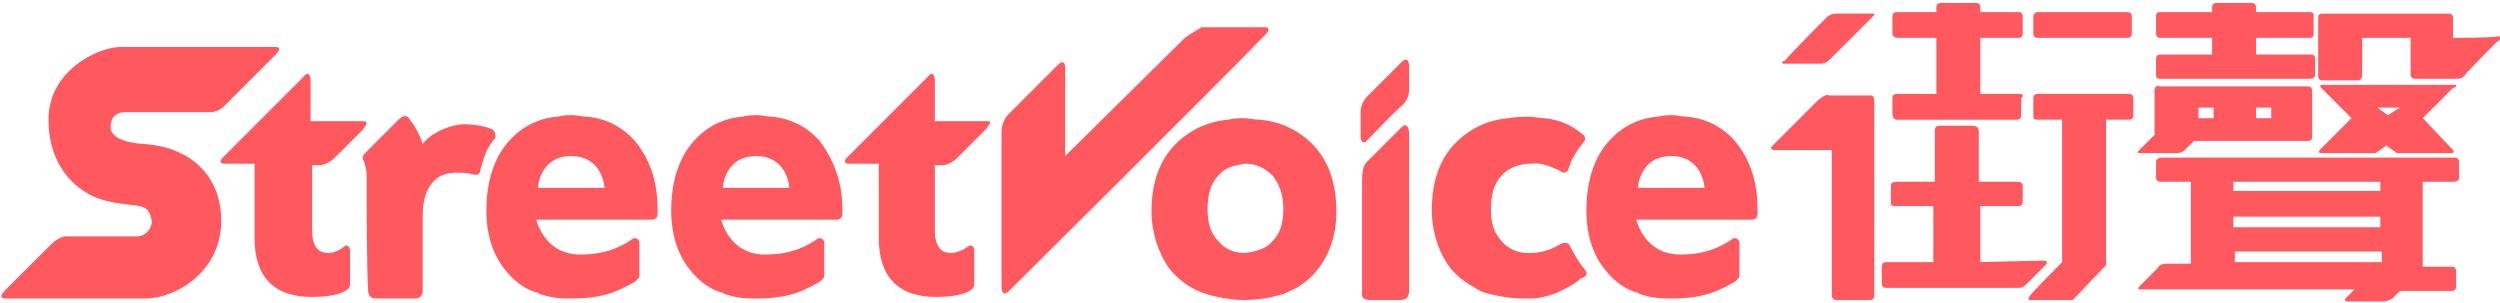 <?xml version="1.0" encoding="utf-8"?>
<!-- Generator: Adobe Illustrator 22.0.1, SVG Export Plug-In . SVG Version: 6.00 Build 0)  -->
<svg version="1.1" id="圖層_1" xmlns="http://www.w3.org/2000/svg" xmlns:xlink="http://www.w3.org/1999/xlink" x="0px" y="0px"
	 viewBox="0 0 165 20" style="enable-background:new 0 0 165 20;" xml:space="preserve">
<style type="text/css">
	.st0{fill:#FF595F;}
</style>
<g>
	<g>
		<path class="st0" d="M21.7,16.7c-0.5,0-1.1-0.2-1.1-1.5v-4.3c0,0,0.2,0,0.5,0s0.7-0.2,1-0.5c0.7-0.7,1.8-1.8,1.9-1.9
			C24.2,8.2,24.3,8,24,8c-0.4,0-3.5,0-3.5,0s0-2.3,0-2.7c0-0.4-0.2-0.6-0.5-0.2c-1.4,1.4-5.1,5.1-5.3,5.3s-0.2,0.4,0.1,0.4s2,0,2,0
			v4.9c0,2.6,1.3,3.9,3.8,3.9c0.8,0,1.5-0.1,2-0.3c0.4-0.2,0.5-0.3,0.5-0.6c0-0.6,0-1.8,0-2.1c0-0.4-0.2-0.4-0.3-0.4
			C22.5,16.5,22,16.7,21.7,16.7z"/>
		<path class="st0" d="M62.8,16.7c-0.5,0-1.1-0.2-1.1-1.5v-4.3c0,0,0.2,0,0.5,0s0.7-0.2,1-0.5c0.7-0.7,1.8-1.8,1.9-1.9
			C65.3,8.2,65.5,8,65.2,8c-0.4,0-3.5,0-3.5,0s0-2.3,0-2.7c0-0.4-0.2-0.6-0.5-0.2c-1.4,1.4-5.1,5.1-5.3,5.3s-0.2,0.4,0.1,0.4
			s2,0,2,0v4.9c0,2.6,1.3,3.9,3.8,3.9c0.8,0,1.5-0.1,2-0.3c0.4-0.2,0.5-0.3,0.5-0.6c0-0.6,0-1.8,0-2.1c0-0.4-0.2-0.4-0.3-0.4
			C63.6,16.5,63.1,16.7,62.8,16.7z"/>
		<path class="st0" d="M88.2,14c0-1.9-0.5-3.4-1.6-4.5c-0.9-0.9-2.1-1.5-3.5-1.6c-0.3,0-0.7-0.1-1-0.1s-0.7,0-1,0.1
			c-1.4,0.1-2.6,0.7-3.5,1.6C76.5,10.6,76,12.1,76,14c0,1.6,0.7,3.3,1.5,4.1c0.8,0.8,1.5,1.1,2.1,1.3c0.6,0.2,1.7,0.4,2.5,0.4
			s1.6-0.1,2.6-0.4c1-0.4,1.4-0.7,2-1.3C87.7,17,88.2,15.6,88.2,14z M84.7,13.8c0,0.9-0.2,1.6-0.7,2.1c-0.4,0.5-1.1,0.7-1.8,0.8
			c-0.8,0-1.4-0.3-1.8-0.8c-0.5-0.5-0.7-1.2-0.7-2.1s0.2-1.7,0.7-2.2c0.4-0.5,1-0.7,1.8-0.8c0.7,0,1.3,0.3,1.8,0.8
			C84.4,12.1,84.7,12.8,84.7,13.8z"/>
		<path class="st0" d="M41.9,9.3c-0.8-0.9-1.9-1.5-3.2-1.6c-0.3,0-0.6-0.1-0.9-0.1c-0.3,0-0.6,0-1,0.1c-1.3,0.1-2.4,0.7-3.2,1.6
			c-1,1.1-1.5,2.7-1.5,4.6c0,1.7,0.5,3.1,1.4,4.1c0.5,0.6,1.2,1.1,1.9,1.3l0,0l0,0c0.1,0,0.1,0,0.2,0.1c0.7,0.2,1,0.3,2.1,0.3
			c2.2,0,3.1-0.5,4.2-1.1c0.2-0.2,0.3-0.2,0.3-0.5c0-0.6,0-1.9,0-2.1s-0.3-0.4-0.5-0.2c-0.6,0.4-1.6,1-3.4,1c-2.4,0-2.9-2.3-2.9-2.3
			s7.3,0,7.6,0s0.4-0.2,0.4-0.4c0-0.1,0-0.2,0-0.3C43.4,12,42.9,10.5,41.9,9.3z M35.5,12.4c0,0,0.1-2.1,2.2-2.1
			c2.1,0,2.2,2.1,2.2,2.1H35.5z"/>
		<path class="st0" d="M54.1,9.3c-0.8-0.9-1.9-1.5-3.2-1.6c-0.3,0-0.6-0.1-0.9-0.1c-0.3,0-0.6,0-1,0.1c-1.3,0.1-2.4,0.7-3.2,1.6
			c-1,1.1-1.5,2.7-1.5,4.6c0,1.7,0.5,3.1,1.4,4.1c0.5,0.6,1.2,1.1,1.9,1.3l0,0l0,0c0.1,0,0.1,0,0.2,0.1c0.7,0.2,1,0.3,2.1,0.3
			c2.2,0,3.1-0.5,4.2-1.1c0.2-0.2,0.3-0.2,0.3-0.5c0-0.6,0-1.9,0-2.1s-0.3-0.4-0.5-0.2c-0.6,0.4-1.6,1-3.4,1c-2.4,0-2.9-2.3-2.9-2.3
			s7.3,0,7.6,0s0.4-0.2,0.4-0.4c0-0.1,0-0.2,0-0.3C55.6,12,55,10.5,54.1,9.3z M47.7,12.4c0,0,0.1-2.1,2.2-2.1c2.1,0,2.2,2.1,2.2,2.1
			H47.7z"/>
		<path class="st0" d="M114.5,9.3c-0.8-0.9-1.9-1.5-3.2-1.6c-0.3,0-0.6-0.1-0.9-0.1s-0.6,0-1,0.1c-1.3,0.1-2.4,0.7-3.2,1.6
			c-1,1.1-1.5,2.7-1.5,4.6c0,1.7,0.5,3.1,1.4,4.1c0.5,0.6,1.2,1.1,1.9,1.3l0,0l0,0c0.1,0,0.1,0,0.2,0.1c0.7,0.2,1,0.3,2.1,0.3
			c2.2,0,3.1-0.5,4.2-1.1c0.2-0.2,0.3-0.2,0.3-0.5c0-0.6,0-1.9,0-2.1s-0.3-0.4-0.5-0.2c-0.6,0.4-1.6,1-3.4,1c-2.4,0-2.9-2.3-2.9-2.3
			s7.3,0,7.6,0c0.3,0,0.4-0.2,0.4-0.4c0-0.1,0-0.2,0-0.3C116,12,115.5,10.5,114.5,9.3z M108.1,12.4c0,0,0.1-2.1,2.2-2.1
			s2.2,2.1,2.2,2.1H108.1z"/>
		<path class="st0" d="M104.6,17.8c-0.4-0.5-0.7-1-1-1.6c-0.1-0.2-0.4-0.2-0.6-0.1c-0.8,0.5-1.5,0.6-2.1,0.6c-0.8,0-1.4-0.3-1.8-0.8
			c-0.5-0.5-0.7-1.2-0.7-2.1s0.2-1.7,0.7-2.2c0.4-0.5,1.2-0.8,1.9-0.8c0.7-0.1,1.4,0.2,2,0.5c0.2,0.2,0.5,0,0.5-0.1
			c0.2-0.7,0.6-1.3,1-1.8c0.2-0.2,0.1-0.4,0-0.5c-0.6-0.5-1.4-1-2.6-1.1c-0.3,0-0.7-0.1-1-0.1c0,0-0.9,0-1.3,0.1
			c-1.4,0.1-2.6,0.7-3.5,1.6c-1.1,1.1-1.6,2.6-1.6,4.5c0,1.7,0.7,3.3,1.5,4.1c0.4,0.4,0.8,0.7,1.2,0.9c0.4,0.3,0.7,0.4,1.1,0.5
			s1.3,0.3,2.2,0.3h0.1c0.1,0,0.2,0,0.2,0l0,0c0.1,0,0.1,0,0.2,0c0.8,0,1.7-0.3,2.4-0.7c0.4-0.2,0.7-0.4,0.9-0.6
			C104.9,18.2,104.7,17.9,104.6,17.8z"/>
		<path class="st0" d="M9.5,9.5C7.7,9.4,7.3,8.8,7.3,8.4c0-0.5,0.2-1,1-1c0.7,0,4.3,0,5.6,0c0.6,0,1-0.5,1-0.5
			c-0.1,0.1,3.3-3.3,3.3-3.3s0.5-0.5,0-0.5c-1.9,0-8.9,0-10.2,0c-1.6,0-4.8,1.6-4.8,4.8s2,5,4,5.4c1.8,0.4,2.6,0,2.8,1.2
			c0.1,0.3-0.2,1.1-1,1.1c-0.3,0-4.3,0-4.6,0c-0.3,0-0.7,0.2-1,0.5c-0.2,0.2-2.2,2.2-3.1,3.1c-0.2,0.2-0.4,0.5,0.1,0.5
			c2.1,0,7.6,0,9.2,0c2,0,5.1-1.8,5-5.3C14.5,11.4,12.4,9.7,9.5,9.5z"/>
		<path class="st0" d="M32.4,8.5c-0.5-0.2-1.2-0.3-1.7-0.3c-1,0-2.3,0.6-2.8,1.3c0,0-0.1-0.4-0.5-1.1C27.3,8.2,27.1,8,27,7.8
			c-0.2-0.2-0.4-0.2-0.7,0.1c-0.3,0.3-1.6,1.6-2.2,2.2c-0.2,0.2-0.2,0.4-0.1,0.5c0.1,0.3,0.2,0.6,0.2,1c0,1.7,0,6.1,0.1,7.6
			c0,0.3,0.2,0.5,0.5,0.5c0.2,0,1.8,0,2.6,0c0.3,0,0.5-0.2,0.5-0.5s0-5,0-5c0-0.9,0.2-1.6,0.6-2.1s0.9-0.7,1.6-0.7
			c0.3,0,0.7,0,1.1,0.1c0.3,0.1,0.5,0,0.5-0.3c0.1-0.3,0.2-0.7,0.4-1.2c0.2-0.4,0.4-0.7,0.6-0.9C32.7,8.9,32.7,8.6,32.4,8.5z"/>
		<path class="st0" d="M78.2,2.5c-0.4,0.4-7.9,7.8-7.9,7.8s0-5.4,0-5.8c0-0.3-0.1-0.6-0.5-0.2c-0.3,0.3-2.4,2.4-3.3,3.3
			c-0.2,0.2-0.4,0.7-0.4,1.1c0,0.4,0,7.7,0,10.2c0,0.5,0.2,0.6,0.5,0.3C66.8,19,80.8,5.1,83.5,2.3c0.3-0.3,0.3-0.5,0-0.5
			c-0.2,0-3,0-4.2,0C79,2,78.6,2.2,78.2,2.5z"/>
		<g>
			<g>
				<path class="st0" d="M90.4,19.8c0.3,0,1.4,0,2,0c0.4,0,0.6-0.2,0.6-0.6C93,17,93,9,93,8.8S92.9,8,92.5,8.4
					c-0.4,0.4-1.7,1.7-2.3,2.3c-0.2,0.2-0.3,0.6-0.3,1.1s0,7,0,7.4C89.8,19.6,90,19.8,90.4,19.8z"/>
				<path class="st0" d="M89.8,7.4c0,0.2,0,1,0,1.6c0,0.4,0.2,0.5,0.4,0.3c0.2-0.2,1.6-1.7,2.4-2.4c0.2-0.2,0.4-0.5,0.4-1
					c0-0.6,0-1.4,0-1.5c0-0.3-0.1-0.7-0.5-0.3c-0.3,0.3-1.7,1.7-2.3,2.3C90,6.6,89.8,7,89.8,7.4z"/>
			</g>
		</g>
		<g>
			<g>
				<g>
					<path class="st0" d="M134.2,1.1c0,0.1,0,0.7,0,1.1c0,0.2,0.1,0.3,0.3,0.3c1.2,0,5.7,0,5.9,0s0.3-0.1,0.3-0.3c0-0.4,0-1,0-1.1
						c0-0.2-0.1-0.3-0.3-0.3c-0.1,0-4.7,0-6,0C134.3,0.9,134.2,0.9,134.2,1.1z"/>
					<path class="st0" d="M134.5,7.9c0.2,0,1.6,0,1.6,0v9.4c0,0-2.1,2.1-2.1,2.2c-0.1,0.1-0.2,0.3,0,0.3s2.8,0,2.8,0l2.2-2.3V12V7.9
						c0,0,1.2,0,1.5,0c0.2,0,0.3-0.1,0.3-0.3c0-0.3,0-0.9,0-1.1s-0.1-0.3-0.3-0.3c-1.2,0-5.9,0-6,0s-0.3,0-0.3,0.3
						c0,0.2,0,0.7,0,1.1C134.2,7.8,134.2,7.9,134.5,7.9z"/>
					<path class="st0" d="M133.3,6.2c-0.2,0-2.6,0-2.6,0V2.5c0,0,2.3,0,2.5,0s0.3-0.1,0.3-0.3c0-0.4,0-0.9,0-1.1s-0.1-0.3-0.2-0.3
						s-2.6,0-2.6,0s0-0.2,0-0.3s0-0.3-0.3-0.3c-0.2,0-1.6,0-2.3,0c-0.2,0-0.3,0.1-0.3,0.3c0,0.3,0,0.3,0,0.3s-2.5,0-2.6,0
						s-0.3,0-0.3,0.3c0,0.2,0,0.6,0,1c0,0.2,0,0.4,0.4,0.4s2.5,0,2.5,0v3.7c0,0-2.4,0-2.6,0c-0.1,0-0.3,0-0.3,0.3c0,0.2,0,0.7,0,1
						c0,0.2,0.1,0.4,0.3,0.4c0.2,0,6.5,0,7.9,0c0.2,0,0.3-0.1,0.3-0.3c0-0.1,0-0.7,0-1.1C133.6,6.3,133.5,6.2,133.3,6.2z"/>
					<path class="st0" d="M117.7,4.2c0.1,0,1.8,0,2.5,0c0.2,0,0.4-0.1,0.6-0.3c0.7-0.7,2.7-2.7,2.8-2.8c0.2-0.2,0.1-0.2,0-0.2
						s-1.8,0-2.5,0c-0.2,0-0.4,0.1-0.6,0.3s-2.1,2.1-2.7,2.8C117.5,4.1,117.6,4.2,117.7,4.2z"/>
					<path class="st0" d="M120,6.6c-0.3,0.3-2.3,2.3-3,3c-0.2,0.2-0.1,0.3,0.1,0.3c0.1,0,3.8,0,3.8,0s0,9.4,0,9.5
						c0,0.1,0,0.4,0.3,0.4s1.6,0,2.2,0c0.2,0,0.3-0.1,0.3-0.3c0-2,0-12.8,0-12.9c0-0.2-0.1-0.3-0.2-0.3c-0.7,0-2.6,0-2.8,0
						C120.6,6.2,120.4,6.3,120,6.6z"/>
					<path class="st0" d="M130.7,17.3v-3.7c0,0,2.2,0,2.5,0s0.3-0.2,0.3-0.3s0-0.7,0-1c0-0.2-0.1-0.3-0.4-0.3c-0.3,0-2.5,0-2.5,0
						s0-3.2,0-3.3s0-0.4-0.4-0.4c-0.3,0-1.6,0-2.2,0c-0.2,0-0.3,0.1-0.3,0.3s0,3.4,0,3.4s-2.3,0-2.5,0s-0.4,0-0.4,0.3
						c0,0.2,0,0.7,0,1c0,0.2,0,0.3,0.3,0.3s2.5,0,2.5,0v3.7c0,0-3,0-3.1,0s-0.3,0-0.3,0.3c0,0.2,0,0.7,0,1.1c0,0.2,0.1,0.3,0.3,0.3
						c1.5,0,8.5,0,8.7,0c0.3,0,0.4-0.1,0.6-0.3c0.4-0.4,1.1-1.1,1.2-1.2c0.1-0.1,0.2-0.3-0.1-0.3S130.7,17.3,130.7,17.3z"/>
				</g>
				<g>
					<path class="st0" d="M152.7,2.1c0-0.4,0-0.9,0-1c0-0.2,0-0.3-0.3-0.3s-3.5,0-3.5,0s0-0.1,0-0.3s-0.1-0.3-0.3-0.3
						c-0.6,0-2.2,0-2.3,0s-0.3,0-0.3,0.3c0,0.4,0,0.3,0,0.3s-3.3,0-3.4,0c-0.2,0-0.3,0-0.3,0.3c0,0.2,0,0.6,0,1c0,0.2,0,0.4,0.3,0.4
						s3.4,0,3.4,0v1.1c0,0-3.3,0-3.4,0c-0.1,0-0.3,0-0.3,0.3c0,0.2,0,0.7,0,1c0,0.2,0,0.3,0.3,0.3c0.2,0,8,0,9.8,0
						c0.3,0,0.4-0.1,0.4-0.3c0-0.4,0-0.9,0-1s0-0.3-0.3-0.3c-0.2,0-3.6,0-3.6,0V2.5c0,0,3.2,0,3.5,0C152.7,2.5,152.7,2.4,152.7,2.1z
						"/>
					<path class="st0" d="M161.9,2.5c0,0,0-1.1,0-1.3s-0.1-0.3-0.3-0.3c-1.5,0-8.1,0-8.3,0C153,0.9,153,1,153,1.3c0,1,0,3.7,0,3.7
						c0,0.1,0,0.3,0.3,0.3c0.2,0,1.6,0,2.3,0c0.2,0,0.3-0.1,0.3-0.4s0-2.4,0-2.4h3.2c0,0,0,2.2,0,2.4s0.1,0.3,0.3,0.3
						c0.7,0,2.4,0,2.7,0c0.4,0,0.5-0.1,0.7-0.4c0.7-0.7,2-2.1,2.1-2.1c0.1-0.1,0.3-0.3,0-0.3C164.5,2.5,161.9,2.5,161.9,2.5z"/>
					<path class="st0" d="M162.3,11.7c0-0.3,0-0.9,0-1c0-0.2-0.1-0.3-0.3-0.3c-2.5,0-19.2,0-19.3,0c-0.2,0-0.4,0.1-0.4,0.3
						s0,0.7,0,1c0,0.2,0.1,0.3,0.3,0.3c0.3,0,2,0,2,0v5.4c0,0-1.3,0-1.6,0s-0.5,0.1-0.6,0.3c-0.4,0.4-1.1,1.1-1.2,1.2
						c-0.1,0.1-0.1,0.2,0,0.2c0.2,0,14.2,0,14.2,0s-0.3,0.3-0.5,0.5s-0.2,0.3,0.1,0.3c0.2,0,1.7,0,2.3,0c0.2,0,0.4-0.1,0.6-0.2
						c0.2-0.2,0.5-0.5,0.5-0.5s3.1,0,3.4,0c0.3,0,0.3-0.2,0.3-0.3c0-0.1,0-0.6,0-1c0-0.2-0.1-0.3-0.3-0.3c-0.3,0-1.9,0-1.9,0V12
						c0,0,1.7,0,1.9,0C162.2,12,162.3,11.9,162.3,11.7z M157.1,15h-9.7v-0.7h9.7V15z M147.5,17.3v-0.7h9.7v0.7l0,0H147.5z
						 M157.1,12.6h-9.7V12h9.7V12.6z"/>
					<path class="st0" d="M142.2,6c0,0.3,0,2.8,0,2.8v0.1c0,0-0.9,0.9-1,1s-0.2,0.2,0,0.2s1.8,0,2.5,0c0.3,0,0.5-0.2,0.5-0.2
						c0.1-0.1,0.6-0.6,0.6-0.6s7.2,0,7.5,0s0.3-0.1,0.3-0.4c0-0.8,0-2.7,0-2.9c0-0.2-0.1-0.3-0.3-0.3c-1.7,0-9.7,0-9.8,0
						C142.4,5.6,142.2,5.7,142.2,6z M146.1,7.8h-1V7.1h1V7.8z M149.9,7.8h-1V7.1h1V7.8z"/>
					<path class="st0" d="M162,5.6c-0.2,0-7.2,0-8.7,0c-0.2,0-0.2,0.1-0.1,0.2c0.2,0.2,2,2,2,2s-1.9,1.9-2,2c-0.1,0.1-0.3,0.3,0,0.3
						s3.6,0,3.6,0l0.7-0.5l0.7,0.5c0,0,3.3,0,3.6,0s0.1-0.2,0-0.3s-1.9-2-1.9-2s1.9-1.9,2-2C162.1,5.8,162.2,5.6,162,5.6z
						 M157.6,7.6l-0.7-0.5h1.5L157.6,7.6z"/>
				</g>
			</g>
		</g>
	</g>
</g>
</svg>
